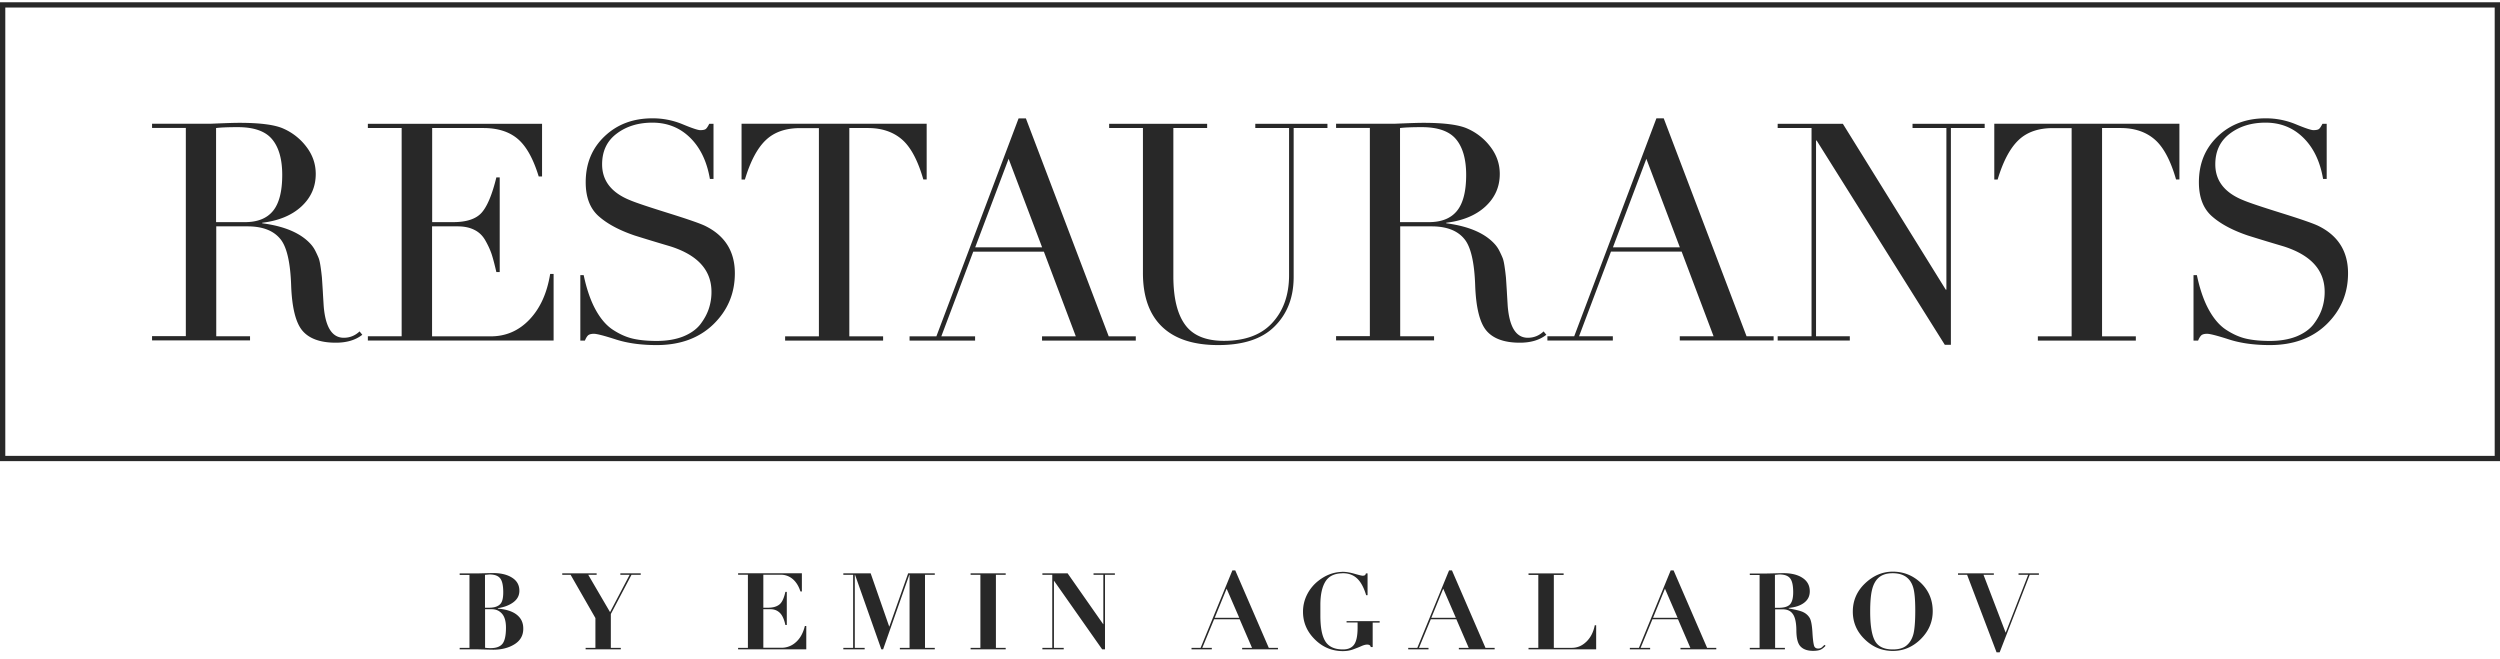 <svg width="330" height="87" fill="none" xmlns="http://www.w3.org/2000/svg"><path d="M33.005 44.386h-4.46V29.88h4.134c1.979 0 3.434.559 4.342 1.688.827 1.013 1.304 3.039 1.409 6.066.105 2.968.605 4.982 1.502 6.03.896 1.048 2.363 1.572 4.4 1.572 1.444 0 2.608-.35 3.493-1.048l-.361-.442c-.594.558-1.28.838-2.084.838-1.548 0-2.433-1.409-2.654-4.215-.024-.43-.07-1.082-.117-1.967-.058-.885-.093-1.479-.116-1.77a27.7 27.7 0 00-.163-1.327c-.082-.593-.175-1.013-.28-1.269a13.59 13.59 0 00-.419-.908 4.009 4.009 0 00-.628-.92c-1.316-1.443-3.446-2.351-6.392-2.735v-.07c2.2-.268 3.924-.99 5.18-2.154 1.258-1.164 1.887-2.596 1.887-4.284 0-1.316-.408-2.503-1.223-3.574a7.656 7.656 0 00-3.038-2.41c-1.13-.512-3.062-.768-5.821-.768-.594 0-1.339.023-2.247.058-.908.035-1.397.058-1.444.058h-7.834v.559h4.458v27.486h-4.458v.56h12.934v-.548zm-4.47-27.487c.663-.081 1.617-.116 2.851-.116 2.143 0 3.656.536 4.54 1.607.886 1.07 1.328 2.642 1.328 4.703 0 2.165-.407 3.749-1.21 4.738-.804.99-2.038 1.49-3.703 1.49h-3.819V16.9h.012zm44.529 19.256h-.442c-.407 2.515-1.304 4.517-2.713 6.007-1.408 1.49-3.12 2.235-5.122 2.235h-7.754V29.88h3.377c.861 0 1.595.151 2.212.466.617.302 1.106.78 1.466 1.432.361.64.64 1.257.827 1.827.186.583.384 1.35.605 2.306h.443V23.418h-.443c-.558 2.282-1.21 3.83-1.944 4.657-.733.826-1.99 1.245-3.76 1.245h-2.77V16.9h6.751c1.898 0 3.412.478 4.54 1.432 1.13.955 2.05 2.608 2.772 4.96h.442v-6.95H48.558v.558h4.46v27.487h-4.46v.559h24.518v-8.79h-.012zm4.587 8.091c.151-.116.396-.186.745-.186.373 0 1.34.245 2.887.745 1.549.5 3.353.745 5.39.745 3.109 0 5.612-.92 7.498-2.747 1.886-1.84 2.829-4.075 2.829-6.73 0-2.898-1.316-4.982-3.935-6.262-.675-.326-2.293-.885-4.866-1.689-2.573-.803-4.25-1.362-5.018-1.688-2.468-.99-3.702-2.572-3.702-4.738 0-1.746.64-3.097 1.933-4.063 1.28-.966 2.852-1.443 4.703-1.443 1.956 0 3.609.651 4.96 1.967 1.35 1.316 2.234 3.132 2.63 5.46h.478v-7.276h-.56c-.186.372-.349.605-.477.698-.14.094-.372.14-.721.14-.291 0-1.071-.256-2.329-.78a10.245 10.245 0 00-3.981-.78c-2.55 0-4.645.792-6.31 2.375s-2.492 3.597-2.492 6.066c0 1.955.56 3.446 1.689 4.458 1.129 1.013 2.724 1.875 4.784 2.573.594.186 1.42.443 2.492.768 1.07.326 1.84.548 2.293.687 3.563 1.153 5.344 3.144 5.344 5.984a6.95 6.95 0 01-.361 2.247c-.245.722-.629 1.409-1.141 2.072-.524.652-1.269 1.176-2.247 1.572-.978.384-2.142.582-3.48.582-1.177 0-2.201-.093-3.05-.28-.862-.185-1.736-.558-2.632-1.129-.896-.558-1.676-1.443-2.352-2.654-.675-1.21-1.21-2.747-1.606-4.622h-.443v8.639h.606c.14-.35.29-.583.442-.71zm23.435-25.752c1.106-1.059 2.62-1.583 4.517-1.583h2.492v27.487h-4.459v.558h12.934v-.558h-4.459V16.9h2.457c1.816 0 3.317.5 4.482 1.501 1.164 1.002 2.107 2.771 2.829 5.286h.442v-7.358H97.885v7.37h.442c.722-2.41 1.642-4.145 2.759-5.205zm18.988 26.462h8.638v-.559h-4.458l4.214-11.176h9.325l4.214 11.176h-4.458v.56h12.375v-.56h-3.574L135.418 15.63h-.966l-10.85 28.767h-3.54v.56h.012zm13.062-23.994l4.424 11.689h-8.836l4.412-11.689zm17.731 15.065c0 3.108.838 5.472 2.514 7.09 1.677 1.618 4.145 2.433 7.416 2.433 3.295 0 5.763-.803 7.393-2.41 1.711-1.665 2.573-3.853 2.573-6.59V16.9h4.459v-.56h-9.523v.56h4.458v19.406c0 2.655-.768 4.785-2.293 6.392-1.444 1.525-3.551 2.293-6.31 2.293-2.387 0-4.098-.71-5.122-2.13-1.037-1.42-1.549-3.563-1.549-6.427V16.9h4.459v-.558h-12.934v.558h4.459v19.128zm38.418 8.359h-4.459V29.88h4.145c1.979 0 3.434.559 4.342 1.688.827 1.013 1.304 3.039 1.409 6.066.104 2.968.605 4.982 1.501 6.03.897 1.048 2.364 1.572 4.401 1.572 1.444 0 2.608-.35 3.493-1.048l-.361-.442c-.594.558-1.281.838-2.084.838-1.549 0-2.433-1.409-2.655-4.215-.023-.43-.069-1.082-.116-1.967-.058-.885-.093-1.479-.116-1.77a29.377 29.377 0 00-.163-1.327c-.082-.593-.175-1.013-.28-1.269a13.483 13.483 0 00-.419-.908 3.972 3.972 0 00-.629-.92c-1.315-1.443-3.446-2.351-6.391-2.735v-.07c2.2-.268 3.923-.99 5.181-2.154 1.257-1.164 1.886-2.596 1.886-4.284 0-1.316-.408-2.503-1.223-3.574a7.654 7.654 0 00-3.038-2.41c-1.129-.512-3.062-.768-5.821-.768-.594 0-1.339.023-2.247.058-.908.035-1.397.058-1.444.058h-7.835v.559h4.459v27.486h-4.459v.56h12.935v-.548h-.012zm-4.471-27.487c.664-.081 1.619-.116 2.853-.116 2.142 0 3.655.536 4.54 1.607.885 1.07 1.327 2.642 1.327 4.703 0 2.165-.407 3.749-1.211 4.738-.803.99-2.037 1.49-3.702 1.49h-3.818V16.9h.011zm28.081 27.487h-4.459l4.214-11.176h9.325l4.215 11.176h-4.459v.559h12.387v-.559h-3.574L219.612 15.62h-.966l-10.851 28.767h-3.539v.559h8.639v-.559zm4.424-23.423l4.423 11.688h-8.836l4.413-11.688zm26.857 23.423h-4.459V18.552h.082l16.916 26.963h.803V16.9h4.459v-.558h-9.523v.558h4.47v21.34h-.081l-13.586-21.9h-8.604v.558h4.471v27.487h-4.471v.57h9.523v-.57zm22.271-25.892c1.106-1.059 2.62-1.583 4.517-1.583h2.492v27.487h-4.459v.558h12.934v-.558h-4.459V16.9h2.456c1.817 0 3.318.5 4.482 1.501 1.165 1.002 2.108 2.771 2.829 5.286h.443v-7.358h-24.436v7.37h.442c.722-2.41 1.641-4.145 2.759-5.205zm24.145 25.752c.152-.116.396-.186.745-.186.373 0 1.339.245 2.887.745 1.549.5 3.353.745 5.391.745 3.108 0 5.611-.92 7.497-2.747 1.886-1.84 2.829-4.075 2.829-6.73 0-2.898-1.316-4.982-3.935-6.262-.675-.326-2.293-.885-4.866-1.689-2.573-.803-4.25-1.362-5.018-1.688-2.468-.99-3.702-2.572-3.702-4.738 0-1.746.64-3.097 1.932-4.063 1.281-.966 2.853-1.443 4.704-1.443 1.956 0 3.609.651 4.959 1.967 1.351 1.316 2.235 3.132 2.631 5.46h.478v-7.276h-.559c-.186.372-.349.605-.478.698-.139.094-.372.14-.721.14-.291 0-1.071-.256-2.329-.78a10.242 10.242 0 00-3.981-.78c-2.55 0-4.645.792-6.31 2.375s-2.491 3.597-2.491 6.066c0 1.955.558 3.446 1.688 4.458 1.129 1.013 2.724 1.875 4.784 2.573.594.186 1.421.443 2.492.768 1.071.326 1.839.548 2.293.687 3.563 1.153 5.344 3.144 5.344 5.984a6.95 6.95 0 01-.361 2.247c-.245.722-.629 1.409-1.141 2.072-.524.652-1.269 1.176-2.247 1.572-.978.384-2.142.582-3.481.582-1.176 0-2.2-.093-3.05-.28-.861-.185-1.735-.558-2.631-1.129-.896-.558-1.676-1.443-2.352-2.654-.675-1.21-1.21-2.747-1.606-4.622h-.443v8.639h.606c.14-.35.302-.583.442-.71zM68.221 81.15c-.57-.453-1.408-.721-2.503-.814v-.058c.85-.129 1.537-.396 2.06-.792.525-.396.78-.897.78-1.502 0-.745-.313-1.316-.954-1.723-.628-.407-1.467-.617-2.503-.617-.233 0-.605.012-1.129.023-.512.012-.85.024-1.013.024h-2.282v.197h1.293v9.628h-1.293v.198h2.282c.163 0 .5.012 1.025.023.523.012.896.024 1.129.024 1.106 0 2.049-.245 2.806-.722.768-.477 1.152-1.164 1.152-2.037.012-.792-.28-1.397-.85-1.851zm-4.202-5.273c.058 0 .15-.012.29-.023.14-.012.245-.024.315-.024.675 0 1.14.175 1.409.524.267.35.395.955.395 1.828 0 .652-.093 1.118-.279 1.409-.28.419-.815.628-1.595.628h-.535v-4.342zm2.305 9.104c-.315.384-.827.57-1.549.57a4.92 4.92 0 01-.745-.046v-5.088h.885c.559 0 1.001.198 1.35.594.35.396.524 1.013.524 1.84 0 1.047-.163 1.757-.465 2.13zm15.565-9.104h1.222l-2.584 4.925-2.876-4.925h1.106v-.198h-4.54v.198h1.106l3.271 5.705v3.935h-1.292v.198h4.645v-.198h-1.316v-4.47l2.725-5.17h1.222v-.198h-2.69v.198zm23.19 8.871a2.789 2.789 0 01-1.955.757h-2.364v-5.088h.955c.489 0 .896.163 1.222.478.326.314.571.85.734 1.606h.186v-4.377h-.186c-.187.85-.454 1.42-.815 1.688-.349.268-.838.407-1.467.407h-.629v-4.354h2.294a2.37 2.37 0 011.583.57c.454.385.792.932 1.024 1.642h.187v-2.41h-8.417v.198h1.292v9.651H97.43v.198h8.999V82.63h-.186c-.222.908-.606 1.618-1.165 2.12zm12.317-2.048h-.023l-2.445-7.02h-3.609v.197h1.293v9.64h-1.293v.198h2.818v-.198h-1.304v-9.64h.035l3.469 9.838h.233l3.457-9.838h.035v9.64h-1.28v.198h4.61v-.198H122.1v-9.64h1.292v-.198h-3.516l-2.48 7.02zm10.723-6.823h1.292v9.64h-1.292v.198h4.633v-.198h-1.292v-9.64h1.292v-.198h-4.633v.198zm16.228 0h1.293v6.508h-.024l-4.691-6.706h-3.33v.198h1.304v9.64h-1.304v.198h2.817v-.198h-1.292V76.68h.023l6.345 9.034h.373v-9.837h1.304v-.198h-2.818v.198zm18.709-.582h-.384l-4.191 10.221h-1.2v.198h2.678v-.198h-1.257l1.56-3.772h3.376l1.63 3.772h-1.304v.198h4.727v-.198h-1.211l-4.424-10.221zm-2.713 6.252l1.572-3.842 1.665 3.842h-3.237zm31.317-6.252h-.384l-4.191 10.221h-1.2v.198h2.678v-.198h-1.257l1.56-3.772h3.376l1.63 3.772h-1.304v.198h4.727v-.198h-1.211l-4.424-10.221zm-2.724 6.252l1.571-3.842 1.665 3.842h-3.236zm20.454 3.166c-.558.536-1.187.803-1.92.803h-2.364V75.89h1.292v-.198h-4.633v.198h1.292v9.627h-1.292v.198h8.929v-3.178h-.186c-.175.908-.559 1.642-1.118 2.177zm11.526-9.418h-.384l-4.192 10.221h-1.199v.198h2.678v-.198h-1.257l1.56-3.772h3.376l1.63 3.772h-1.304v.198h4.726v-.198h-1.21l-4.424-10.221zm-2.713 6.252l1.572-3.842 1.665 3.842h-3.237zm22.504 3.69l-.116.116a1.303 1.303 0 01-.105.094.563.563 0 01-.14.093c-.035.011-.081.023-.14.046a.876.876 0 01-.186.023c-.291 0-.477-.116-.559-.36-.105-.361-.174-.967-.221-1.793-.058-.943-.175-1.572-.361-1.886a1.93 1.93 0 00-.791-.734c-.303-.174-.955-.337-1.968-.523v-.07c.885-.082 1.56-.315 2.049-.699.489-.384.722-.873.722-1.49 0-.757-.314-1.35-.955-1.77-.628-.419-1.478-.628-2.538-.628-.233 0-.605.011-1.129.023-.512.012-.85.023-1.013.023h-2.282v.198h1.293v9.616h-1.293v.198h4.634v-.198h-1.292V80.43h.989c.606 0 1.048.198 1.327.594.315.407.489 1.164.489 2.235.012 1.036.198 1.735.582 2.107.361.361.908.547 1.619.547.395 0 .698-.046.931-.128.221-.081.466-.268.722-.535l-.14-.128-.128.116zm-5.961-5.006h-.454v-4.354c.059 0 .152-.012.291-.023.14-.012.245-.024.315-.024.675 0 1.141.175 1.408.524.268.35.396.955.396 1.828 0 .803-.163 1.362-.477 1.653-.291.268-.78.396-1.479.396zm15.1-4.773c-1.339 0-2.561.512-3.644 1.537-1.083 1.024-1.63 2.27-1.63 3.736 0 1.42.524 2.643 1.572 3.656 1.047 1.025 2.282 1.537 3.713 1.537 1.398 0 2.632-.524 3.679-1.56 1.048-1.036 1.584-2.27 1.584-3.679 0-1.49-.524-2.736-1.56-3.737-1.048-.99-2.282-1.49-3.714-1.49zm2.724 8.242c-.175.652-.477 1.153-.92 1.514-.407.337-1.001.512-1.804.512-1.141 0-1.933-.373-2.352-1.13-.419-.756-.629-2.048-.629-3.865 0-1.245.082-2.211.245-2.875.163-.675.431-1.176.792-1.525.454-.443 1.094-.664 1.932-.664 1.432 0 2.34.629 2.713 1.898.174.57.268 1.583.268 3.038 0 1.41-.082 2.445-.245 3.097zm13.877-7.823h1.269l-2.968 7.637-2.923-7.637h1.363v-.198h-4.727v.198h1.199l3.888 10.233h.408l3.97-10.233h1.211v-.198h-2.69v.198zm-88.699 6.089v.198h1.455v.686c0 1.095-.163 1.84-.477 2.259-.315.42-.803.617-1.455.617-1.141 0-1.945-.384-2.375-1.153-.408-.698-.606-1.804-.606-3.306v-1.42c0-1.339.221-2.375.675-3.097.42-.663 1.106-1.024 2.084-1.07.07 0 .14-.013.222-.013.756 0 1.373.233 1.862.687.489.454.897 1.2 1.199 2.212h.187v-2.875h-.222c-.023.116-.069.198-.139.244a.626.626 0 01-.303.058c-.105 0-.454-.081-1.059-.256-.606-.174-1.118-.256-1.537-.256-.07 0-.14 0-.21.012-1.082.046-2.095.442-3.026 1.176a5.375 5.375 0 00-1.479 1.793 4.97 4.97 0 00-.547 2.293c0 1.397.524 2.62 1.56 3.644 1.036 1.036 2.282 1.548 3.702 1.548.477 0 .92-.07 1.339-.221.407-.151.78-.291 1.082-.43.315-.14.571-.21.792-.21.268 0 .431.105.466.326h.256v-3.225h.92v-.198h-4.366v-.023z" fill="#282828"/><path d="M0 .298v60.573h330V.298H0zm329.301 59.874H.699V.997H329.3v59.175z" fill="#282828"/></svg>